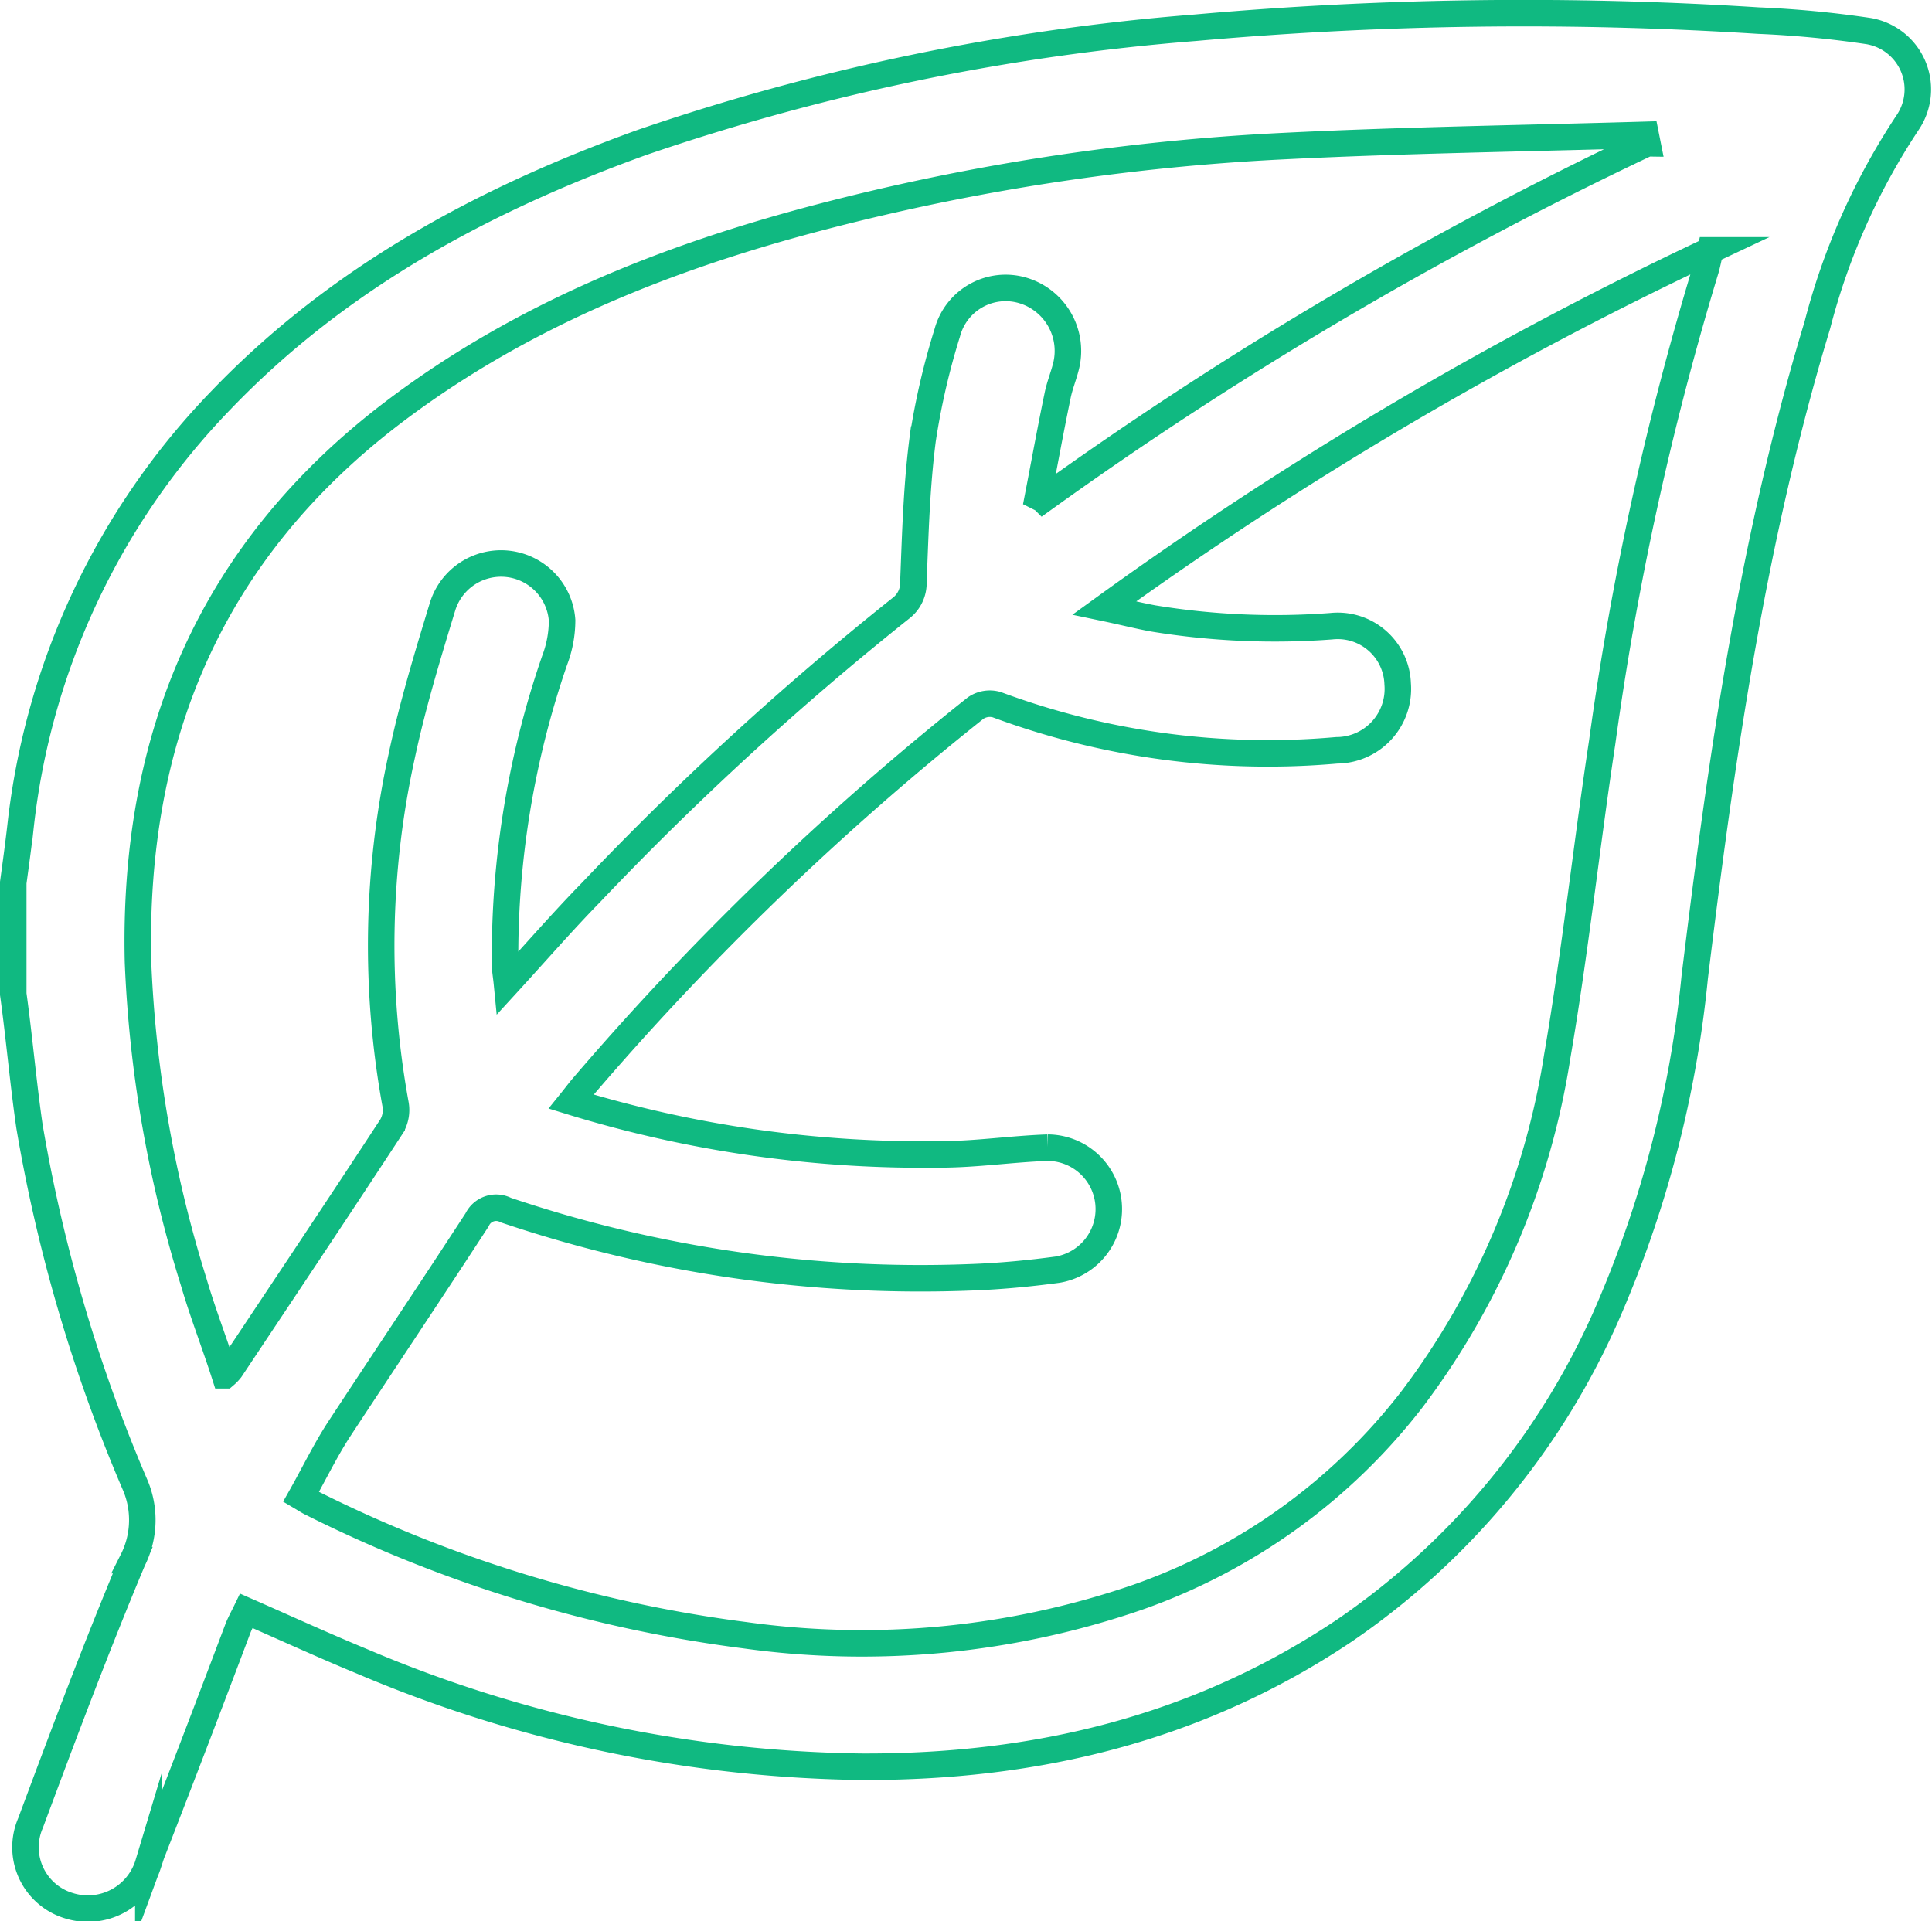 <svg id="Layer_1" data-name="Layer 1" xmlns="http://www.w3.org/2000/svg" viewBox="0 0 91.84 91.34"><defs><style>.cls-1{fill:none;stroke:#10b981;stroke-miterlimit:10;stroke-width:1.26px;}</style></defs><path class="cls-1" d="M4.71,51.59v-5.3c.12-.88.24-1.75.34-2.62A34.57,34.57,0,0,1,14.6,23.34c5.6-5.83,12.51-9.54,20-12.24a107,107,0,0,1,26.3-5.45,175.8,175.8,0,0,1,26.76-.34,49.8,49.8,0,0,1,5.19.49,2.81,2.81,0,0,1,1.91,4.36,31.78,31.78,0,0,0-4.29,9.63c-3.07,10.13-4.56,20.56-5.83,31A52.89,52.89,0,0,1,80.38,67,35.47,35.47,0,0,1,68,81.84c-7,4.7-14.76,6.52-23,6.48a62.61,62.61,0,0,1-23.69-5c-1.84-.76-3.65-1.59-5.52-2.41-.14.29-.28.54-.39.81q-2,5.31-4.07,10.63c-.08.19-.13.39-.2.58a3,3,0,0,1-3.77,2A2.9,2.9,0,0,1,5.53,91c1.56-4.19,3.13-8.38,4.86-12.5a4.24,4.24,0,0,0,.09-3.63,75,75,0,0,1-5-17C5.18,55.8,5,53.69,4.71,51.59Zm13.68,23.9c.22.13.37.23.52.3A64.12,64.12,0,0,0,39.5,82.07a40.28,40.28,0,0,0,18.64-1.8,28.29,28.29,0,0,0,13.07-9.43A36.22,36.22,0,0,0,78.1,54.58c.86-5,1.39-10,2.14-14.95a145.15,145.15,0,0,1,4.92-22.48c.08-.27.13-.55.22-.92a180.19,180.19,0,0,0-28.8,17c.91.19,1.61.37,2.32.5a35.74,35.74,0,0,0,8.46.37,2.85,2.85,0,0,1,3.16,2.74A2.92,2.92,0,0,1,67.62,40a37.05,37.05,0,0,1-16.16-2.17,1.19,1.19,0,0,0-1,.16A135.93,135.93,0,0,0,31.79,56c-.18.21-.35.44-.56.7a56.88,56.88,0,0,0,17.54,2.51c1.7,0,3.4-.26,5.11-.32a2.92,2.92,0,0,1,.47,5.8c-1.34.18-2.7.31-4.05.36a61.56,61.56,0,0,1-22.17-3.19,1,1,0,0,0-1.37.46c-2.18,3.35-4.41,6.68-6.59,10C19.52,73.33,19,74.41,18.39,75.49Zm64-64.35-.08-.4c-5.77.17-11.55.25-17.31.54a107.82,107.82,0,0,0-21.87,3.36c-7.32,1.91-14.26,4.67-20.35,9.29-8.66,6.58-12.39,15.43-12.14,26.14a58.88,58.88,0,0,0,2.64,15.18c.43,1.48,1,2.93,1.49,4.46a1.94,1.94,0,0,0,.27-.28c2.56-3.85,5.13-7.69,7.66-11.56a1.54,1.54,0,0,0,.18-1.06,42.09,42.09,0,0,1,.29-16.51c.51-2.41,1.23-4.78,1.95-7.14a2.91,2.91,0,0,1,5.68.66,5.36,5.36,0,0,1-.35,1.89A43.06,43.06,0,0,0,28.09,50.2c0,.25.05.49.09.9,1.41-1.54,2.68-3,4-4.35a144.68,144.68,0,0,1,14.72-13.5,1.51,1.51,0,0,0,.6-1.26c.09-2.26.15-4.53.44-6.77a34.16,34.16,0,0,1,1.17-5.07,2.87,2.87,0,0,1,3.63-2,3,3,0,0,1,2,3.65c-.12.46-.3.9-.39,1.36-.33,1.59-.62,3.19-.93,4.79l.24.12A183.74,183.74,0,0,1,82.38,11.14Z" transform="translate(-4.08 -4.33)"/></svg>